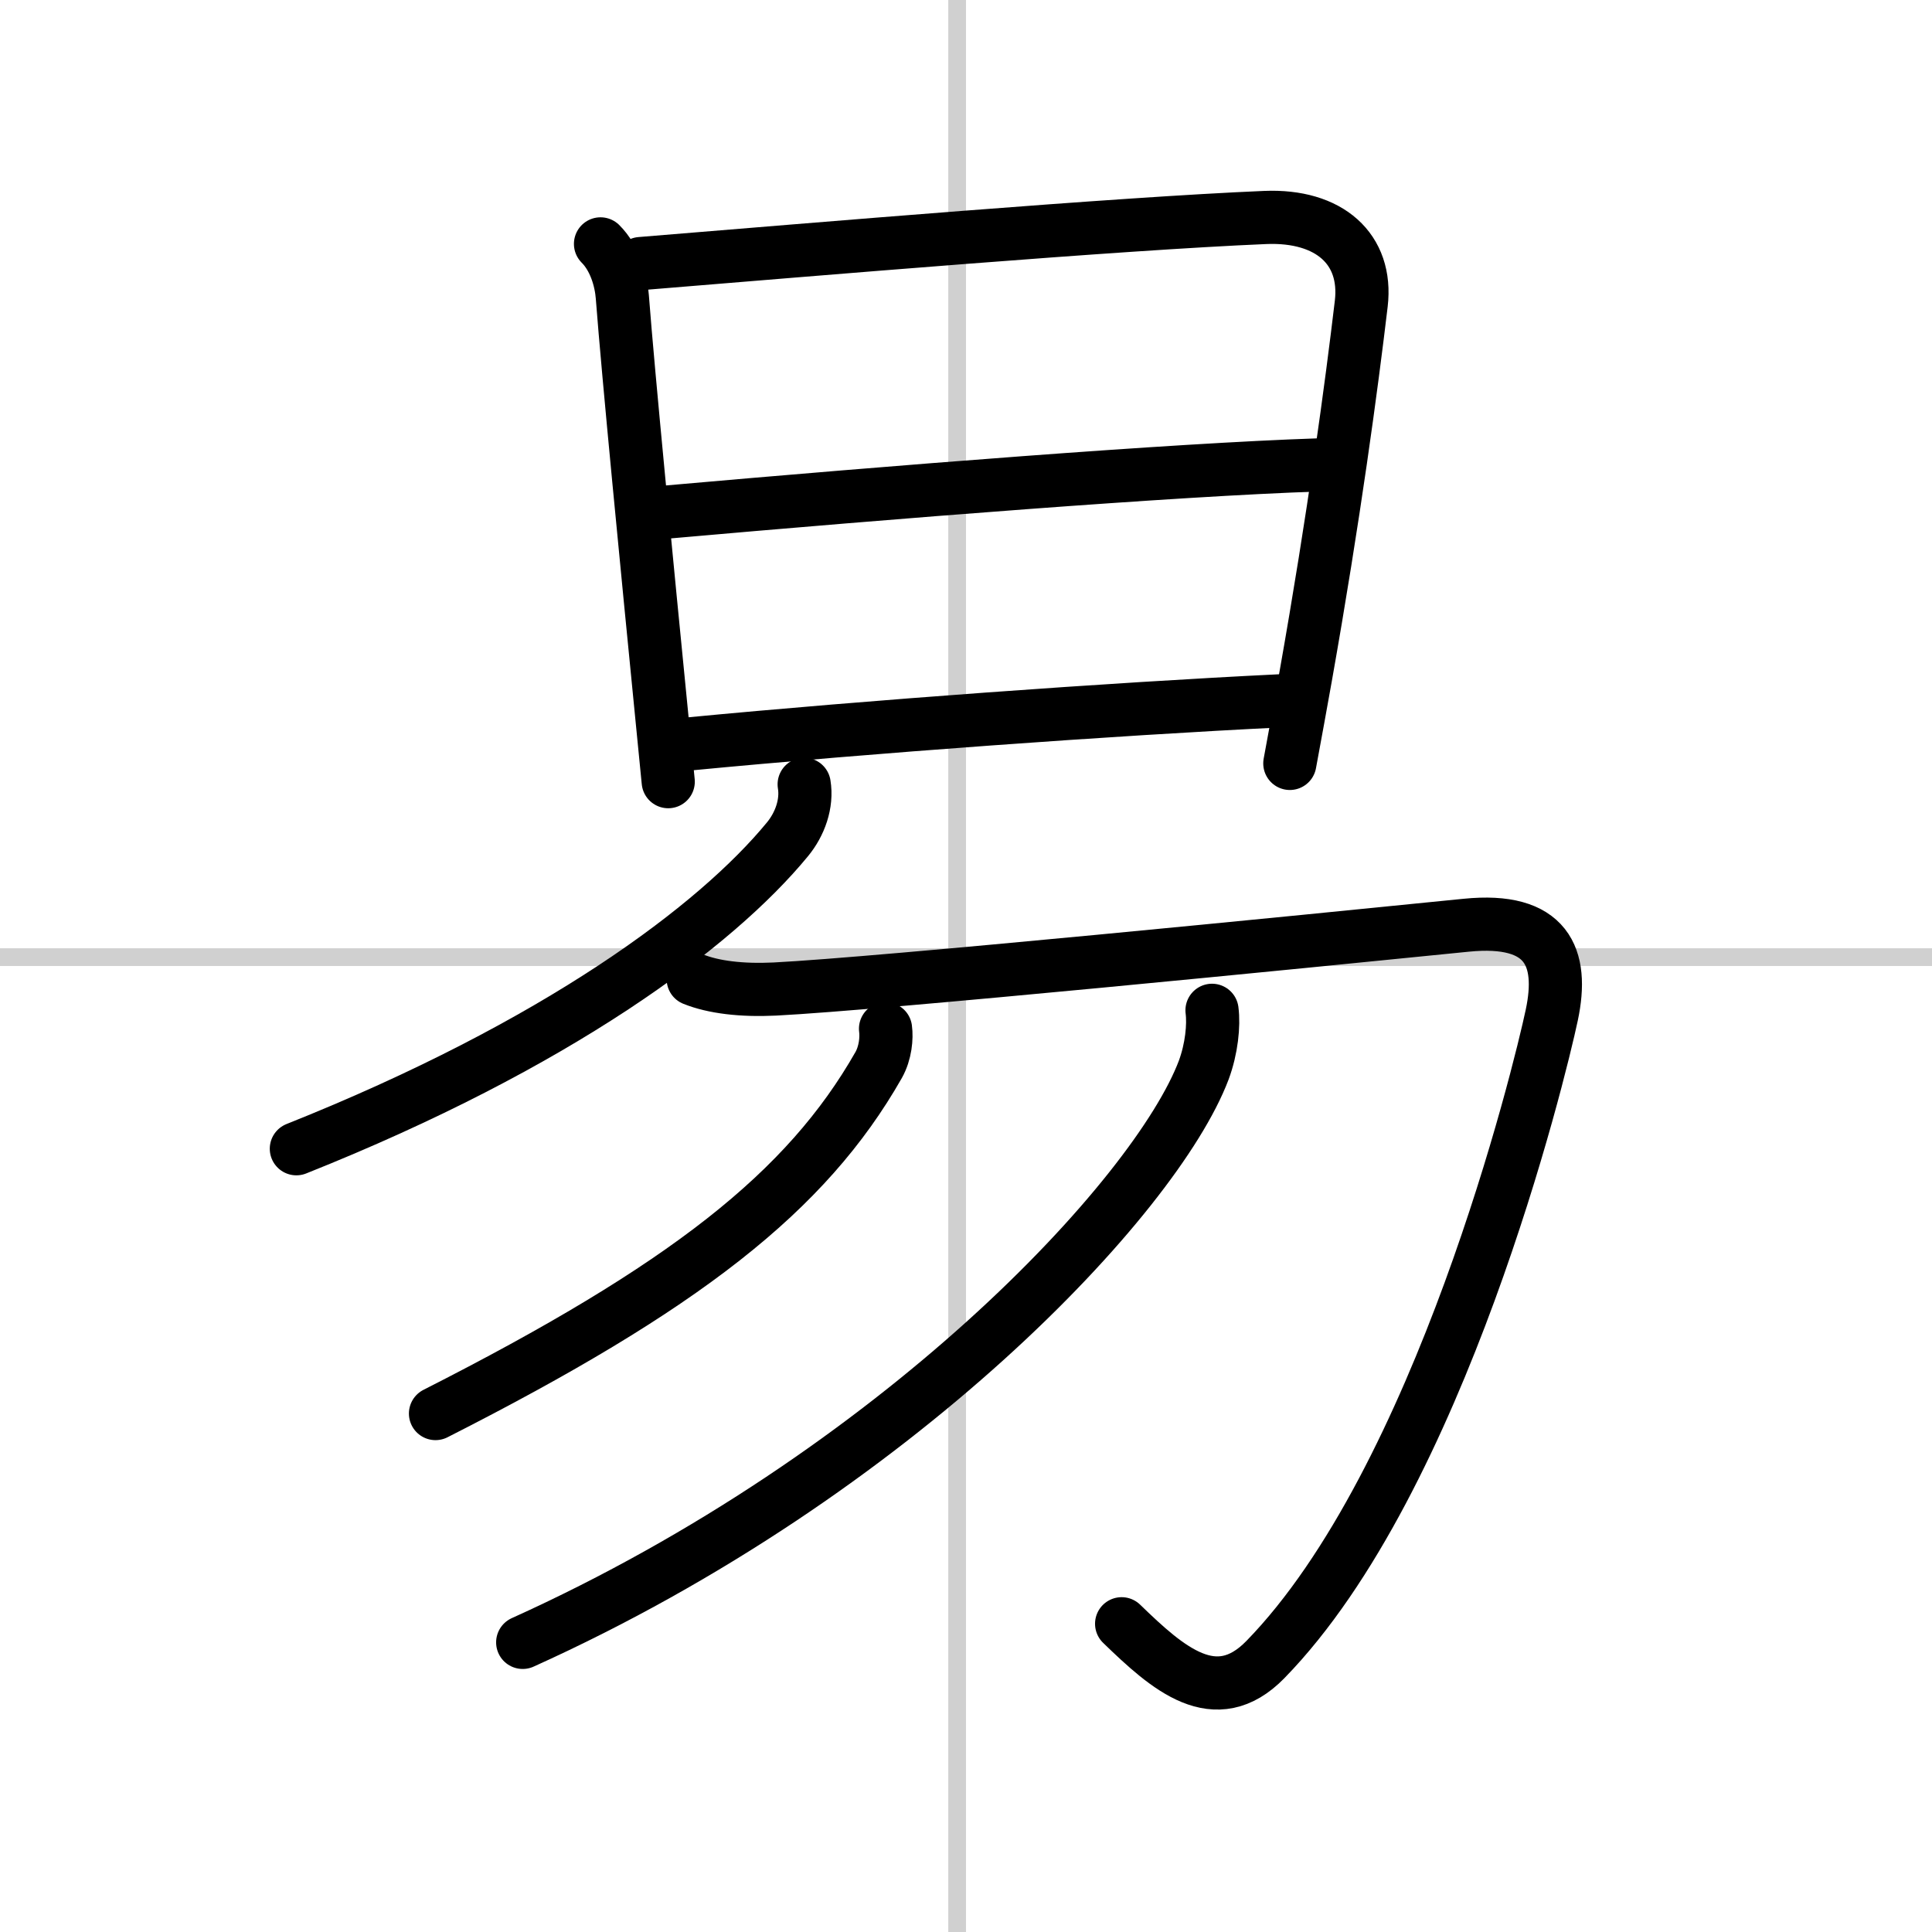 <svg width="400" height="400" viewBox="0 0 109 109" xmlns="http://www.w3.org/2000/svg"><rect x="0" y="0" width="109" height="109" fill="#808080" stroke="none"/><g fill="none" stroke="#000" stroke-linecap="round" stroke-linejoin="round" stroke-width="3"><rect width="100%" height="100%" fill="#fff" stroke="#fff"/><line x1="54" x2="54" y2="109" stroke="#d0d0d0" stroke-width="1"/><line x2="109" y1="54" y2="54" stroke="#d0d0d0" stroke-width="1"/><path d="m33.88 13.76c0.81 0.81 1.16 2.05 1.23 2.98 0.34 4.45 1.37 14.98 2.26 24.01 0.11 1.15 0.22 2.27 0.33 3.35"/><path d="m36.14 14.87c10.15-0.83 26.91-2.25 35.24-2.6 3.62-0.15 5.78 1.78 5.42 4.86-0.55 4.64-1.53 11.96-3.14 21.05-0.28 1.58-0.58 3.21-0.89 4.89"/><path d="m37.5 28.9c13-1.15 28.75-2.4 36.88-2.67"/><path d="M38.89,41.97C49,41,62.75,40,72.22,39.54"/><path d="m45.37 44.25c0.18 1.09-0.24 2.25-0.94 3.1-4.05 4.93-13.01 11.6-27.71 17.46"/><path d="m39.11 55.24c1.15 0.46 2.73 0.65 4.6 0.56 5.92-0.3 29.79-2.67 39.01-3.6 4.57-0.46 5.52 1.8 4.83 5.06s-6.29 26.25-16.16 36.37c-2.82 2.89-5.51 0.5-8.11-2.02"/><path d="m49.96 58.04c0.07 0.51 0 1.36-0.39 2.05-4.07 7.15-10.95 12.53-25 19.66"/><path d="m68.38 57c0.11 0.84-0.02 2.17-0.47 3.38-2.7 7.12-17.27 22.73-38.42 32.28"/></g></svg>
